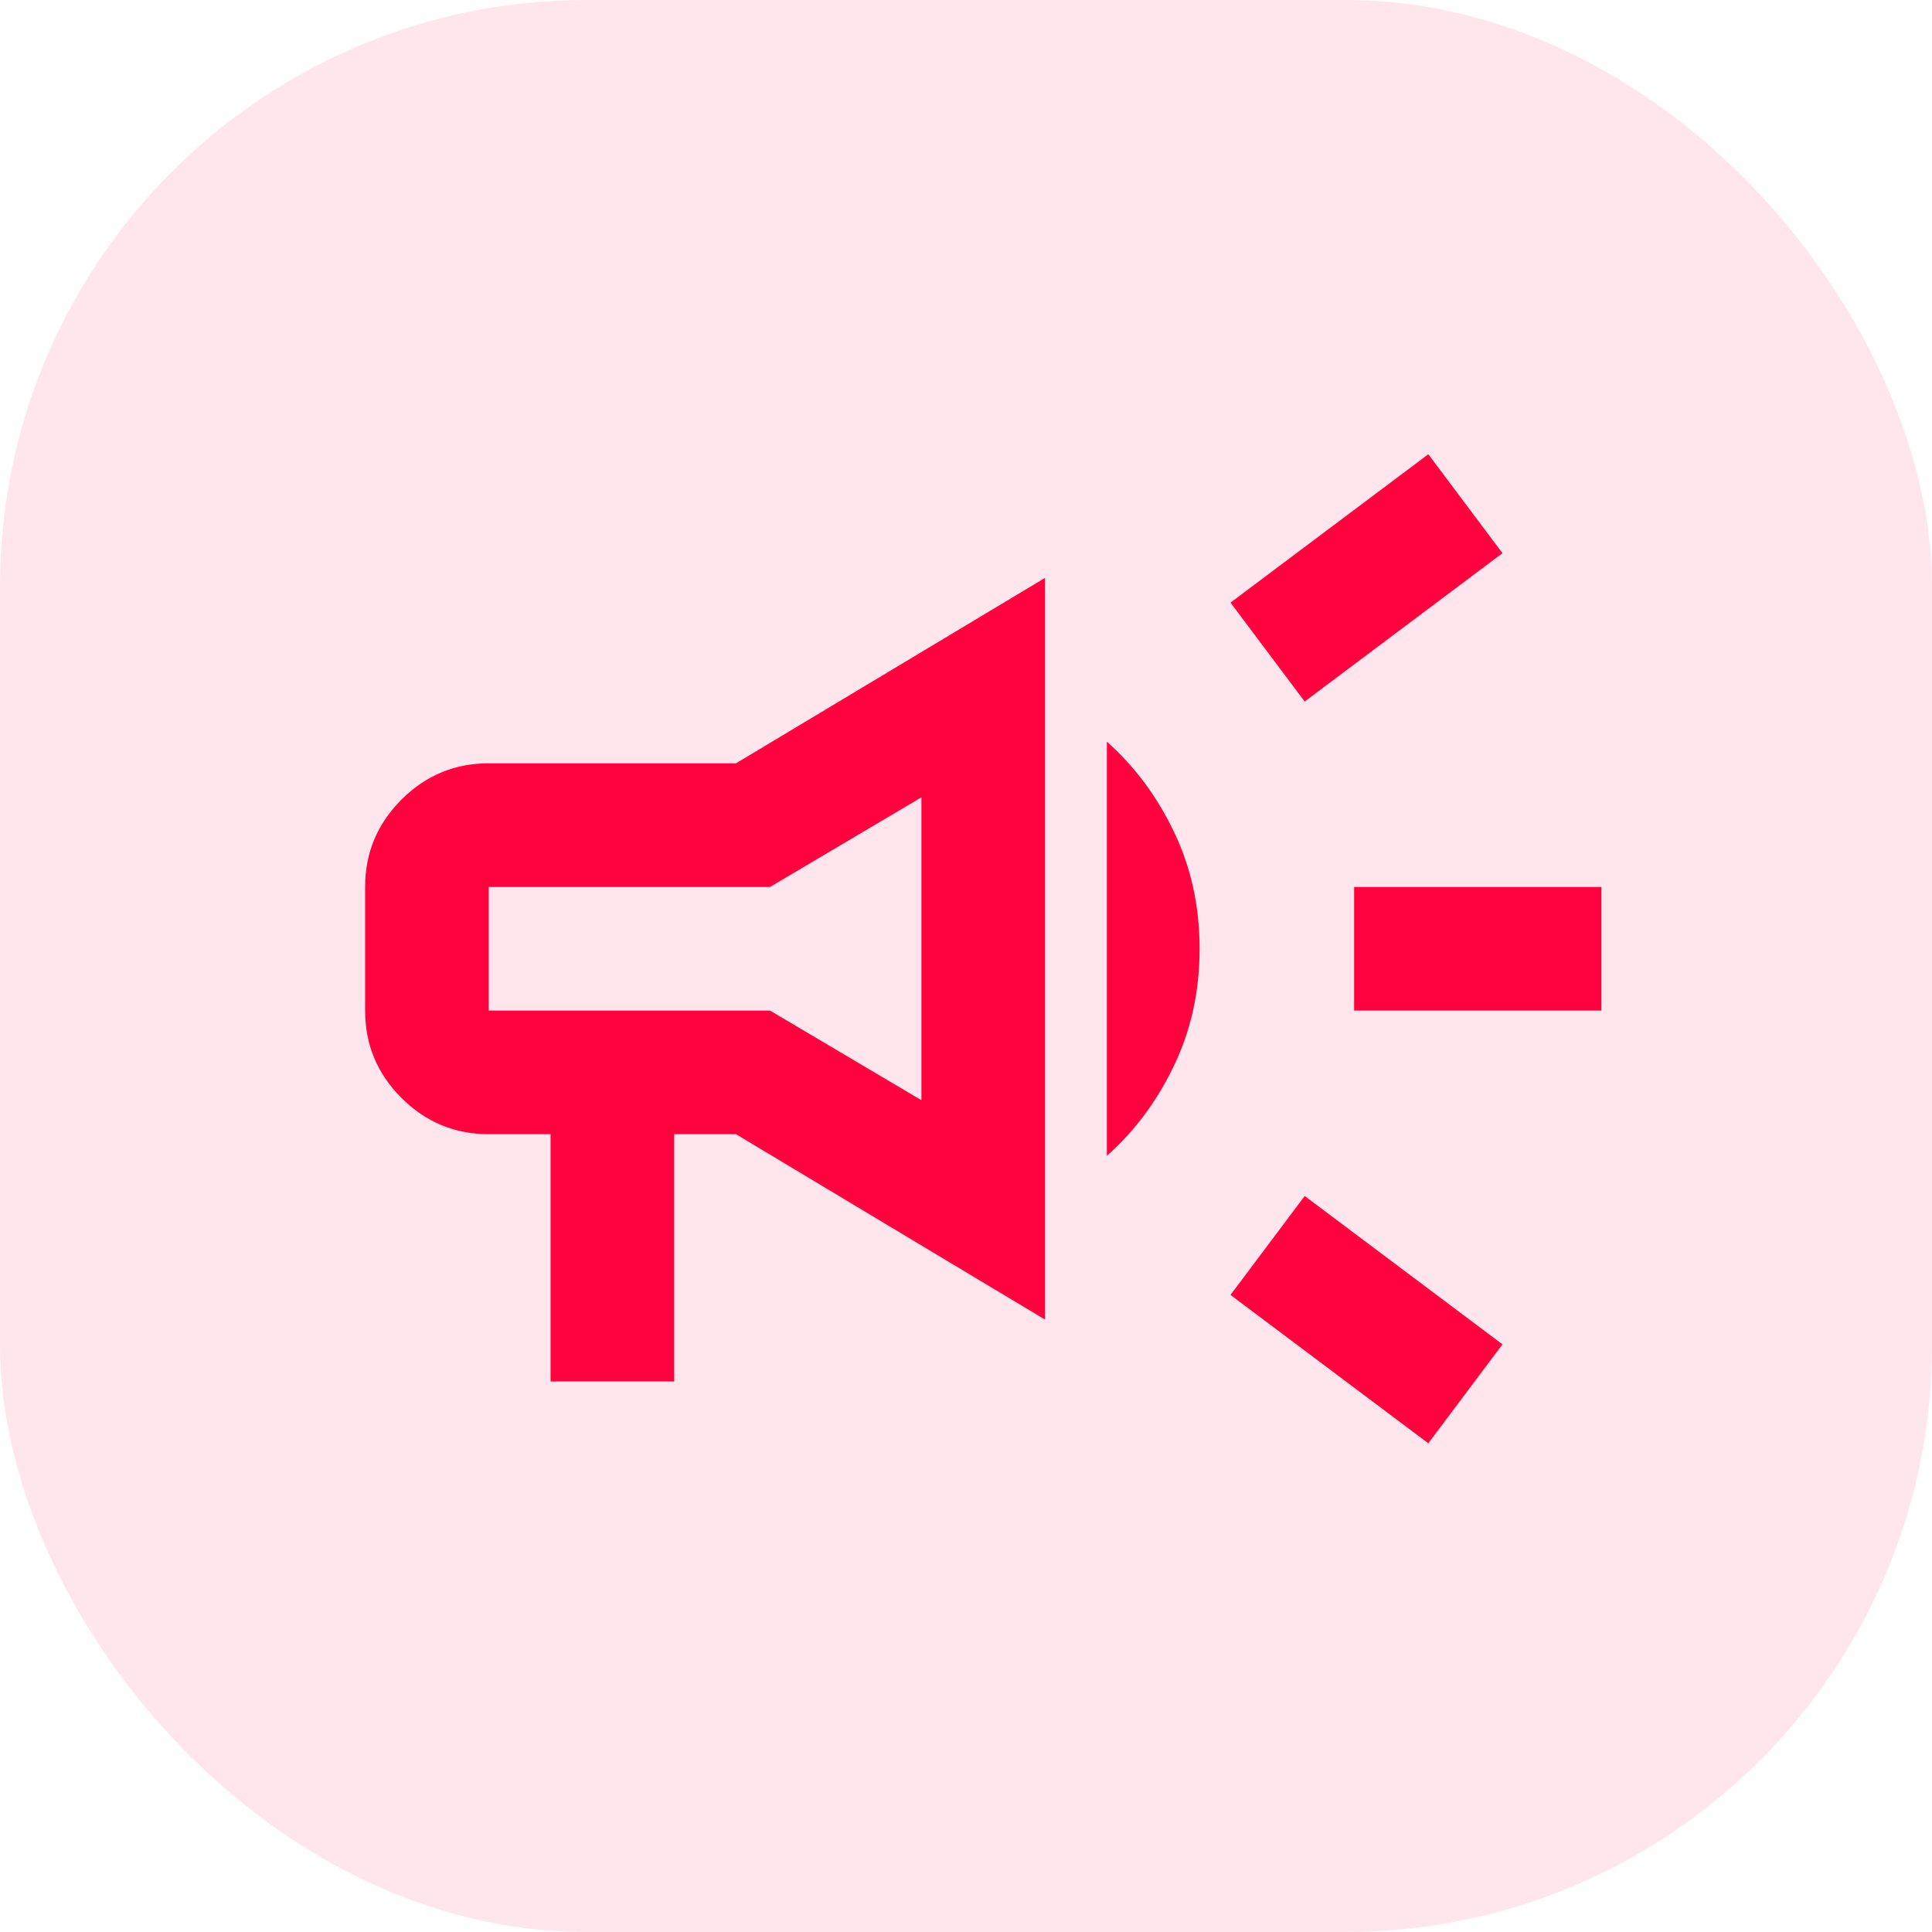 <svg width="56" height="56" viewBox="0 0 56 56" fill="none" xmlns="http://www.w3.org/2000/svg">
<rect width="56" height="56" rx="17" fill="#FF033E" fill-opacity="0.1"/>
<path d="M39.25 29.292V25.709H46.417V29.292H39.25ZM41.4 41.834L35.667 37.534L37.817 34.667L43.55 38.967L41.4 41.834ZM37.817 20.334L35.667 17.467L41.4 13.167L43.55 16.034L37.817 20.334ZM15.958 40.042V32.875H14.167C13.181 32.875 12.338 32.525 11.636 31.823C10.934 31.121 10.583 30.277 10.583 29.292V25.709C10.583 24.723 10.934 23.88 11.636 23.178C12.338 22.476 13.181 22.125 14.167 22.125H21.333L30.292 16.75V38.25L21.333 32.875H19.542V40.042H15.958ZM26.708 31.89V23.111L22.319 25.709H14.167V29.292H22.319L26.708 31.89ZM32.083 33.502V21.498C32.89 22.215 33.539 23.088 34.032 24.119C34.525 25.149 34.771 26.276 34.771 27.5C34.771 28.725 34.525 29.852 34.032 30.882C33.539 31.912 32.89 32.786 32.083 33.502Z" fill="#FF033E"/>
</svg>
